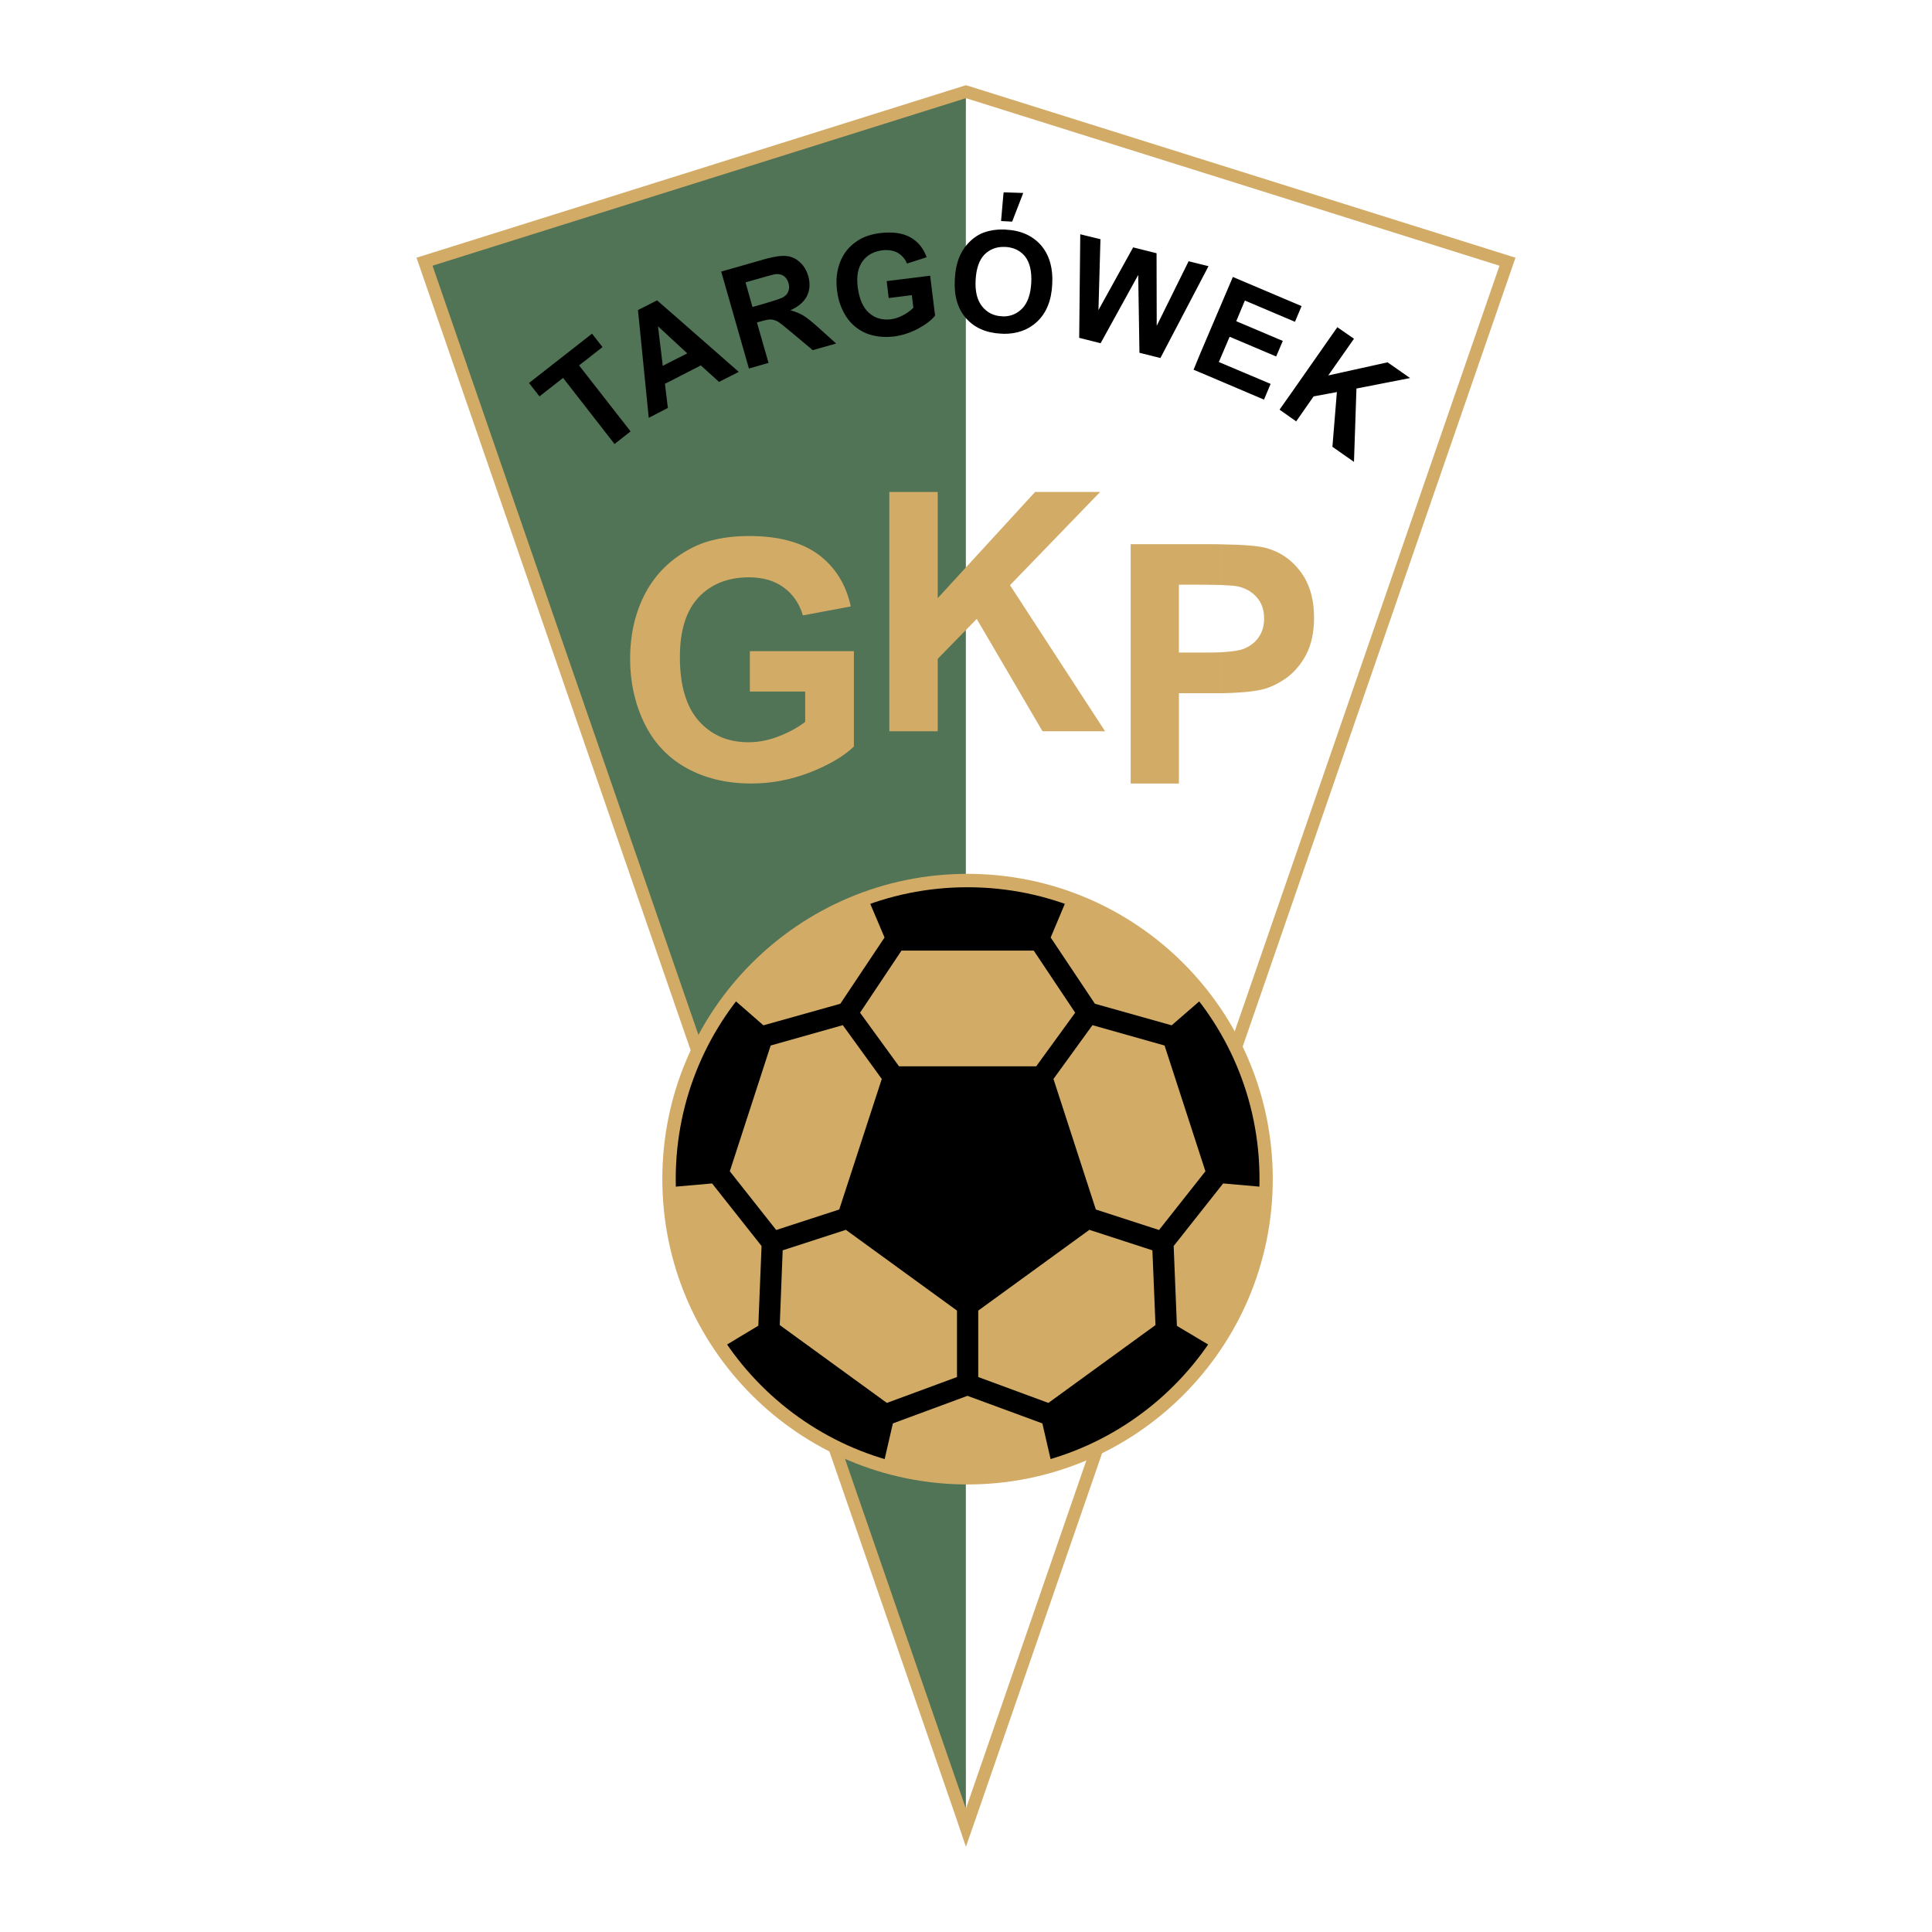 <?xml version="1.0" encoding="utf-8"?>
<!-- Generator: Adobe Illustrator 13.0.0, SVG Export Plug-In . SVG Version: 6.00 Build 14948)  -->
<!DOCTYPE svg PUBLIC "-//W3C//DTD SVG 1.0//EN" "http://www.w3.org/TR/2001/REC-SVG-20010904/DTD/svg10.dtd">
<svg version="1.0" id="Layer_1" xmlns="http://www.w3.org/2000/svg" xmlns:xlink="http://www.w3.org/1999/xlink" x="0px" y="0px"
	 width="192.756px" height="192.756px" viewBox="0 0 192.756 192.756" enable-background="new 0 0 192.756 192.756"
	 xml:space="preserve">
<g>
	<polygon fill-rule="evenodd" clip-rule="evenodd" fill="#FFFFFF" points="0,0 192.756,0 192.756,192.756 0,192.756 0,0 	"/>
	<path fill-rule="evenodd" clip-rule="evenodd" fill="#D2AB67" d="M96.739,8.611l53.231,16.714l1.23,0.384l-0.415,1.199
		L97.554,180.854l-1.184,3.398v-7.596l51.648-149.347L96.37,11.103V8.504L96.739,8.611L96.739,8.611z M96.37,184.252l-1.153-3.398
		L41.97,26.909l-0.415-1.199l1.23-0.384L96.017,8.611l0.354-0.107v2.599L44.738,27.309L96.37,176.656V184.252L96.37,184.252z"/>
	<polygon fill-rule="evenodd" clip-rule="evenodd" fill="#517356" points="96.37,9.795 96.37,180.453 43.154,26.509 96.37,9.795 	
		"/>
	<polygon fill-rule="evenodd" clip-rule="evenodd" fill="#FFFFFF" points="96.37,9.795 149.603,26.509 96.37,180.453 96.37,9.795 	
		"/>
	<path fill-rule="evenodd" clip-rule="evenodd" fill="#D2AB67" d="M126.984,117.627c0,16.838-13.639,30.477-30.46,30.477
		c-16.806,0-30.444-13.639-30.444-30.477c0-16.82,13.639-30.444,30.444-30.444C113.346,87.183,126.984,100.807,126.984,117.627
		L126.984,117.627z"/>
	<path fill-rule="evenodd" clip-rule="evenodd" d="M125.661,117.627c0,16.1-13.038,29.139-29.137,29.139
		c-16.068,0-29.106-13.039-29.106-29.139c0-16.082,13.039-29.106,29.106-29.106C112.623,88.521,125.661,101.545,125.661,117.627
		L125.661,117.627z"/>
	<polygon fill-rule="evenodd" clip-rule="evenodd" fill="#D2AB67" points="116.189,104.312 120.265,116.859 115.637,122.717 
		109.332,120.672 105.104,107.648 108.994,102.281 116.189,104.312 	"/>
	<polygon fill-rule="evenodd" clip-rule="evenodd" fill="#D2AB67" points="72.814,116.859 76.889,104.312 84.085,102.281 
		87.975,107.648 83.731,120.672 77.442,122.717 72.814,116.859 	"/>
	<polygon fill-rule="evenodd" clip-rule="evenodd" fill="#D2AB67" points="95.479,137.387 88.482,139.969 77.796,132.203 
		78.088,124.746 84.393,122.701 95.479,130.758 95.479,137.387 	"/>
	<polygon fill-rule="evenodd" clip-rule="evenodd" fill="#D2AB67" points="89.697,106.387 85.807,101.037 89.943,94.84 
		103.136,94.84 107.271,101.037 103.382,106.387 89.697,106.387 	"/>
	<polygon fill-rule="evenodd" clip-rule="evenodd" fill="#D2AB67" points="104.597,139.969 97.6,137.387 97.6,130.758 
		108.687,122.701 114.976,124.746 115.283,132.203 104.597,139.969 	"/>
	<path fill-rule="evenodd" clip-rule="evenodd" fill="#D2AB67" d="M117.097,124.316l0.323,7.965l3.321,1.982
		c3.121-4.52,4.997-9.979,5.151-15.852l-3.859-0.338L117.097,124.316L117.097,124.316z"/>
	<path fill-rule="evenodd" clip-rule="evenodd" fill="#D2AB67" d="M109.24,100.145l7.657,2.152l2.937-2.551
		c-3.429-4.429-8.103-7.874-13.5-9.795l-1.507,3.583L109.24,100.145L109.24,100.145z"/>
	<path fill-rule="evenodd" clip-rule="evenodd" fill="#D2AB67" d="M83.839,100.145l4.413-6.611l-1.522-3.583
		c-5.397,1.922-10.056,5.366-13.485,9.795l2.921,2.551L83.839,100.145L83.839,100.145z"/>
	<path fill-rule="evenodd" clip-rule="evenodd" fill="#D2AB67" d="M96.524,139.262l-7.442,2.752l-0.876,3.799
		c2.645,0.768,5.443,1.199,8.318,1.199c2.906,0,5.705-0.432,8.349-1.199l-0.876-3.799L96.524,139.262L96.524,139.262z"/>
	<path fill-rule="evenodd" clip-rule="evenodd" fill="#D2AB67" d="M75.981,124.316l-4.936-6.242l-3.859,0.338
		c0.139,5.873,2.03,11.332,5.151,15.852l3.321-1.998L75.981,124.316L75.981,124.316z"/>
	<path fill-rule="evenodd" clip-rule="evenodd" fill="#D2AB67" d="M74.813,68.993v-4.029h10.379v9.518
		c-1,0.969-2.476,1.83-4.382,2.583c-1.922,0.738-3.859,1.106-5.828,1.106c-2.491,0-4.674-0.522-6.535-1.568
		c-1.86-1.045-3.244-2.552-4.182-4.49c-0.938-1.953-1.399-4.074-1.399-6.365c0-2.491,0.522-4.705,1.553-6.627
		c1.045-1.938,2.583-3.414,4.582-4.444c1.538-0.799,3.444-1.199,5.72-1.199c2.968,0,5.29,0.631,6.95,1.861
		c1.661,1.246,2.737,2.968,3.213,5.167l-4.782,0.892c-0.338-1.168-0.984-2.107-1.906-2.783c-0.923-0.676-2.076-1.015-3.476-1.015
		c-2.106,0-3.782,0.676-5.028,1.999c-1.246,1.338-1.86,3.321-1.86,5.951c0,2.829,0.63,4.967,1.891,6.381
		c1.261,1.415,2.906,2.122,4.951,2.122c1.015,0,2.014-0.2,3.044-0.6c1-0.384,1.876-0.876,2.614-1.43v-3.029H74.813L74.813,68.993z"
		/>
	<polygon fill-rule="evenodd" clip-rule="evenodd" fill="#D2AB67" points="88.729,72.96 88.729,49.081 93.557,49.081 93.557,59.675 
		103.274,49.081 109.763,49.081 100.768,58.384 110.255,72.96 104.013,72.96 97.447,61.751 93.557,65.733 93.557,72.96 
		88.729,72.96 	"/>
	<path fill-rule="evenodd" clip-rule="evenodd" fill="#D2AB67" d="M121.879,54.309c2.184,0.031,3.645,0.154,4.397,0.354
		c1.368,0.354,2.522,1.123,3.444,2.322c0.923,1.215,1.384,2.752,1.384,4.659c0,1.46-0.276,2.69-0.8,3.69
		c-0.538,1-1.214,1.784-2.029,2.353c-0.83,0.569-1.66,0.969-2.506,1.138c-0.938,0.2-2.245,0.308-3.891,0.339v-4.09
		c1.03-0.062,1.753-0.169,2.199-0.338c0.63-0.246,1.138-0.63,1.507-1.168s0.538-1.153,0.538-1.86c0-0.861-0.246-1.584-0.769-2.153
		c-0.492-0.553-1.153-0.907-1.923-1.061c-0.338-0.062-0.846-0.092-1.553-0.123V54.309L121.879,54.309z M112.808,78.172V54.293h7.733
		c0.478,0,0.923,0,1.338,0.016v4.06c-0.538-0.016-1.168-0.031-1.922-0.031h-2.337v6.766h2.645c0.6,0,1.138,0,1.614-0.031v4.09
		c-0.354,0-0.723,0-1.106,0h-3.152v9.01H112.808L112.808,78.172z"/>
	<path fill-rule="evenodd" clip-rule="evenodd" d="M128.768,41.654v-2.352l4.659-6.658l1.66,1.153l-2.567,3.66l5.92-1.307
		l2.245,1.568l-5.352,1.046l-0.246,7.318l-2.152-1.506l0.446-5.458l-2.322,0.43l-1.737,2.491L128.768,41.654L128.768,41.654z
		 M128.768,31.921v-1.845l1.092,0.461l-0.661,1.568L128.768,31.921L128.768,31.921z M128.768,30.076v1.845l-4.566-1.937l-0.861,2.06
		l4.644,1.968l-0.661,1.553l-4.644-1.968l-1.076,2.521l5.166,2.183l-0.661,1.569l-6.289-2.675v-2.091l3.184-7.473L128.768,30.076
		L128.768,30.076z M128.768,39.302l-1.107,1.568l1.107,0.784V39.302L128.768,39.302z M119.818,28l0.754-1.445l-0.754-0.185V28
		L119.818,28z M100.106,22.065l0.877,0.046l1.106-2.86l-1.952-0.062l-0.031,0.231V22.065L100.106,22.065z M119.818,26.371V28
		l-4.043,7.719l-2.092-0.522l-0.123-7.765l-3.752,6.812l-2.137-0.538l0.107-10.333l2.015,0.492l-0.2,7.073l3.46-6.258l2.337,0.584
		l0.016,7.242l3.183-6.442L119.818,26.371L119.818,26.371z M119.818,35.104l-0.737,1.784l0.737,0.308V35.104L119.818,35.104z
		 M100.106,33.305v-1.737c0.738,0,1.354-0.261,1.876-0.784c0.538-0.553,0.846-1.415,0.907-2.568
		c0.062-1.153-0.153-2.029-0.615-2.629c-0.477-0.584-1.138-0.907-1.968-0.953c-0.062,0-0.139,0-0.2,0v-1.737
		c0.093,0,0.185,0,0.262,0.015c1.491,0.077,2.645,0.6,3.49,1.553c0.83,0.969,1.215,2.26,1.122,3.906
		c-0.076,1.615-0.584,2.86-1.521,3.736C102.582,32.921,101.476,33.321,100.106,33.305L100.106,33.305z M99.876,22.05l0.23,0.016
		v-2.645L99.876,22.05L99.876,22.05z M100.106,22.896v1.737c-0.753,0-1.368,0.261-1.876,0.753c-0.538,0.554-0.83,1.399-0.892,2.552
		c-0.062,1.138,0.154,2.014,0.646,2.629c0.492,0.615,1.153,0.954,1.953,0.984c0.062,0,0.123,0.016,0.169,0.016v1.737
		c-0.076-0.015-0.169-0.015-0.246-0.015c-1.491-0.077-2.66-0.6-3.49-1.553c-0.83-0.953-1.199-2.229-1.107-3.829
		c0.046-1.03,0.246-1.876,0.584-2.552c0.246-0.508,0.584-0.953,0.999-1.338c0.416-0.384,0.861-0.661,1.338-0.83
		C98.754,22.988,99.399,22.88,100.106,22.896L100.106,22.896z M76.55,36.242v-0.477l0.123,0.43L76.55,36.242L76.55,36.242z
		 M76.55,31.906v-1.707c0.923-0.261,1.492-0.461,1.692-0.615c0.215-0.139,0.354-0.323,0.43-0.569c0.077-0.23,0.077-0.476,0-0.769
		c-0.107-0.338-0.261-0.569-0.492-0.723s-0.508-0.2-0.846-0.169c-0.108,0.015-0.369,0.092-0.785,0.2v-1.768
		c0.8-0.2,1.415-0.292,1.846-0.246c0.507,0.031,0.984,0.23,1.383,0.6c0.416,0.354,0.692,0.83,0.861,1.399
		c0.2,0.723,0.169,1.384-0.123,1.983c-0.292,0.584-0.846,1.076-1.661,1.43c0.492,0.139,0.922,0.308,1.276,0.523
		c0.369,0.215,0.876,0.63,1.568,1.246l1.722,1.553l-2.337,0.661l-2.014-1.691c-0.723-0.615-1.199-0.984-1.43-1.138
		c-0.246-0.138-0.477-0.215-0.708-0.23C76.828,31.875,76.705,31.875,76.55,31.906L76.55,31.906z M88.667,29.738l2.306-0.292
		l0.154,1.261c-0.276,0.277-0.615,0.523-1.015,0.738c-0.399,0.215-0.815,0.354-1.246,0.415c-0.846,0.092-1.568-0.107-2.168-0.646
		c-0.6-0.523-0.968-1.384-1.123-2.568c-0.138-1.092,0.031-1.953,0.477-2.568c0.446-0.63,1.122-1,1.999-1.107
		c0.584-0.062,1.076,0.015,1.507,0.246c0.416,0.246,0.738,0.6,0.938,1.077l1.953-0.63c-0.323-0.892-0.846-1.553-1.615-1.983
		c-0.753-0.431-1.753-0.569-2.998-0.431c-0.954,0.123-1.722,0.384-2.322,0.799c-0.799,0.523-1.353,1.23-1.691,2.091
		c-0.338,0.861-0.446,1.814-0.308,2.845c0.107,0.968,0.415,1.83,0.907,2.598c0.492,0.753,1.153,1.307,1.983,1.661
		c0.831,0.338,1.768,0.446,2.814,0.323c0.815-0.107,1.599-0.369,2.368-0.769c0.769-0.415,1.337-0.846,1.707-1.307l-0.492-3.982
		l-4.335,0.538L88.667,29.738L88.667,29.738z M76.55,25.787v1.768c-0.184,0.046-0.399,0.108-0.646,0.185l-1.522,0.431l0.692,2.46
		l1.445-0.415c0.015-0.016,0.03-0.016,0.03-0.016v1.707c-0.168,0.031-0.384,0.077-0.63,0.154l-0.4,0.107l1.03,3.598v0.477
		l-1.83,0.523l-1.891-6.612v-3.306l3.229-0.922C76.228,25.864,76.397,25.833,76.55,25.787L76.55,25.787z M72.83,37.549l0.876-0.446
		l-0.876-0.769V37.549L72.83,37.549z M72.83,26.847v3.306l-0.876-3.06L72.83,26.847L72.83,26.847z M72.83,36.334v1.214l-1.092,0.554
		l-1.814-1.645l-2.814,1.445v-1.907l1.46-0.738l-1.46-1.353v-2.583L72.83,36.334L72.83,36.334z M67.11,31.322v2.583l-1.461-1.353
		l0.477,3.951l0.984-0.507v1.907l-0.769,0.384l0.292,2.414l-1.907,0.984L63.65,30.938l1.907-0.969L67.11,31.322L67.11,31.322z
		 M61.313,44.299l-5.136-6.596l-2.353,1.845l-1.045-1.337l6.289-4.92l1.045,1.337l-2.337,1.83l5.135,6.581L61.313,44.299
		L61.313,44.299z"/>
</g>
</svg>
